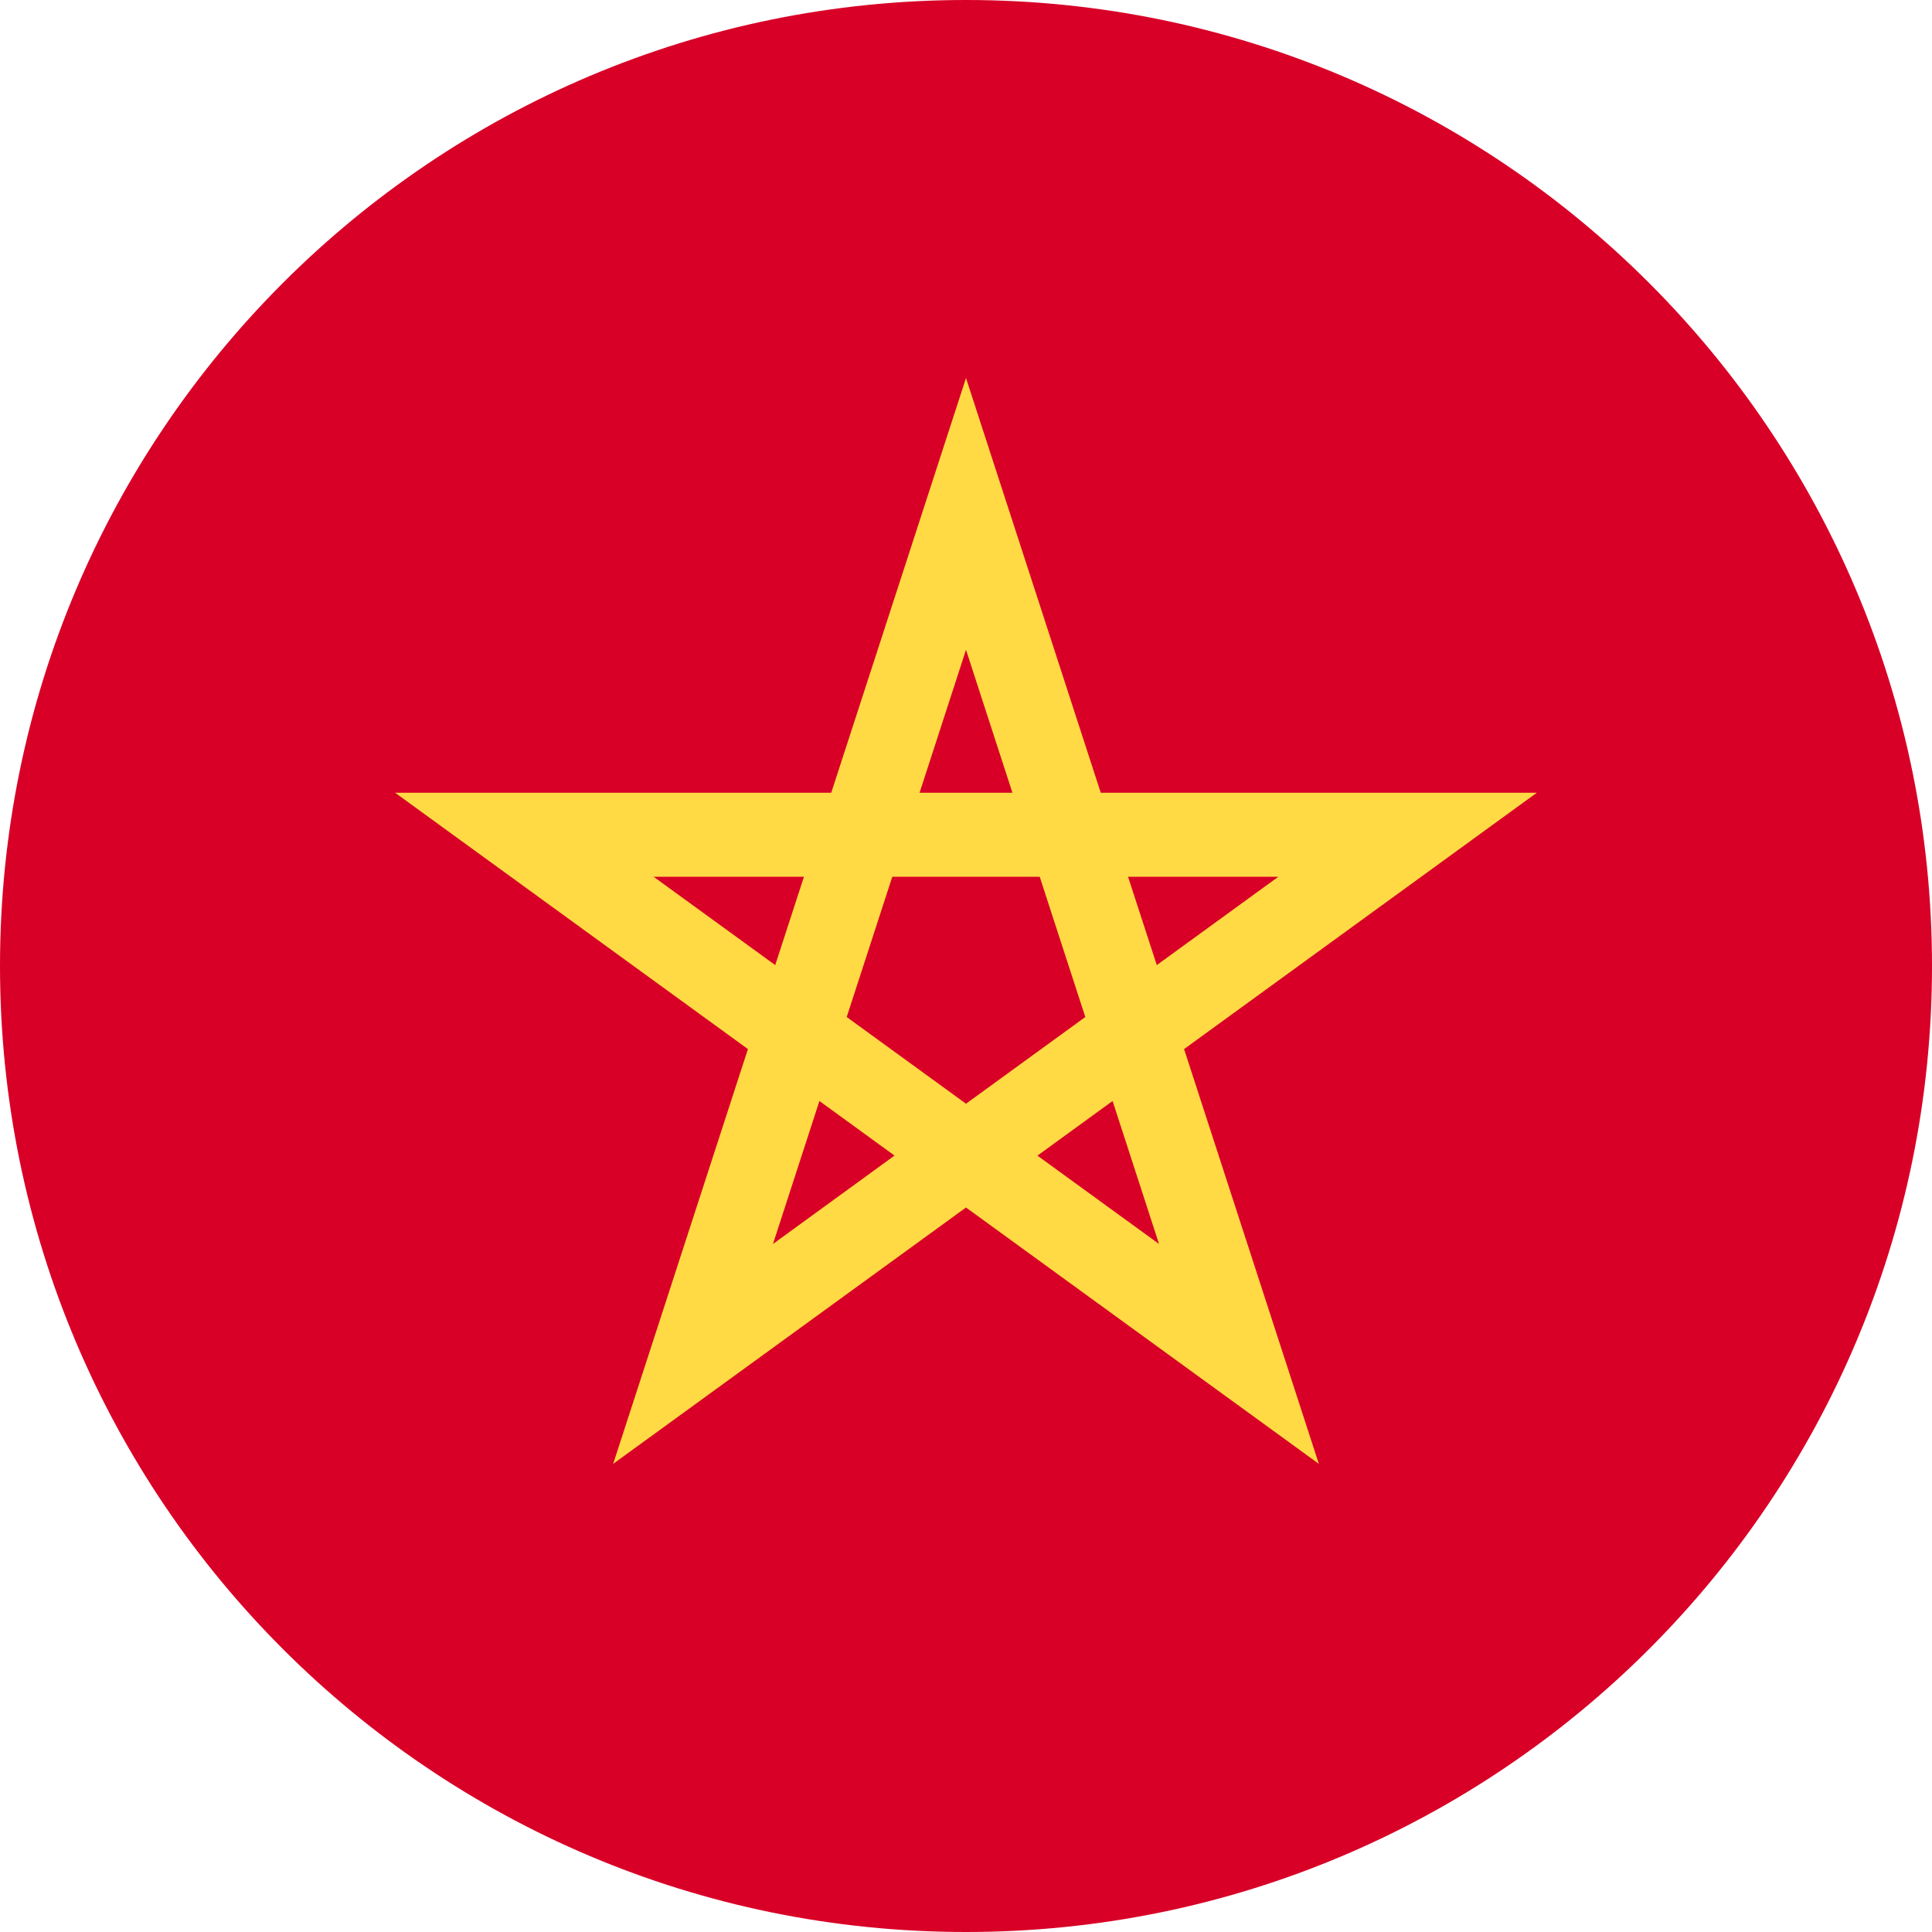 <svg width="32" height="32" viewBox="0 0 32 32" fill="none" xmlns="http://www.w3.org/2000/svg">
<g clip-path="url(#clip0_4_7228)">
<path d="M16 32C24.837 32 32 24.837 32 16C32 7.163 24.837 0 16 0C7.163 0 0 7.163 0 16C0 24.837 7.163 32 16 32Z" fill="#D80027"/>
<path d="M25.455 13.13H18.232L16 6.261L13.768 13.13H6.544L12.388 17.376L10.156 24.246L16 20L21.844 24.246L19.612 17.376L25.455 13.13ZM14.024 16.845L14.779 14.522H17.221L17.976 16.845V16.845L16 18.281L14.024 16.845L14.024 16.845ZM16.769 13.13H15.231L16 10.763L16.769 13.13ZM19.16 15.985L18.684 14.522H21.173L19.16 15.985ZM13.316 14.522L12.84 15.985L10.826 14.522H13.316ZM12.803 20.604L13.572 18.236L14.816 19.14L12.803 20.604ZM17.183 19.141L18.428 18.236L19.197 20.604L17.183 19.141Z" fill="#FFDA44"/>
</g>
<defs>
<clipPath id="clip0_4_7228">
<rect width="32" height="32" fill="white"/>
</clipPath>
</defs>
</svg>

